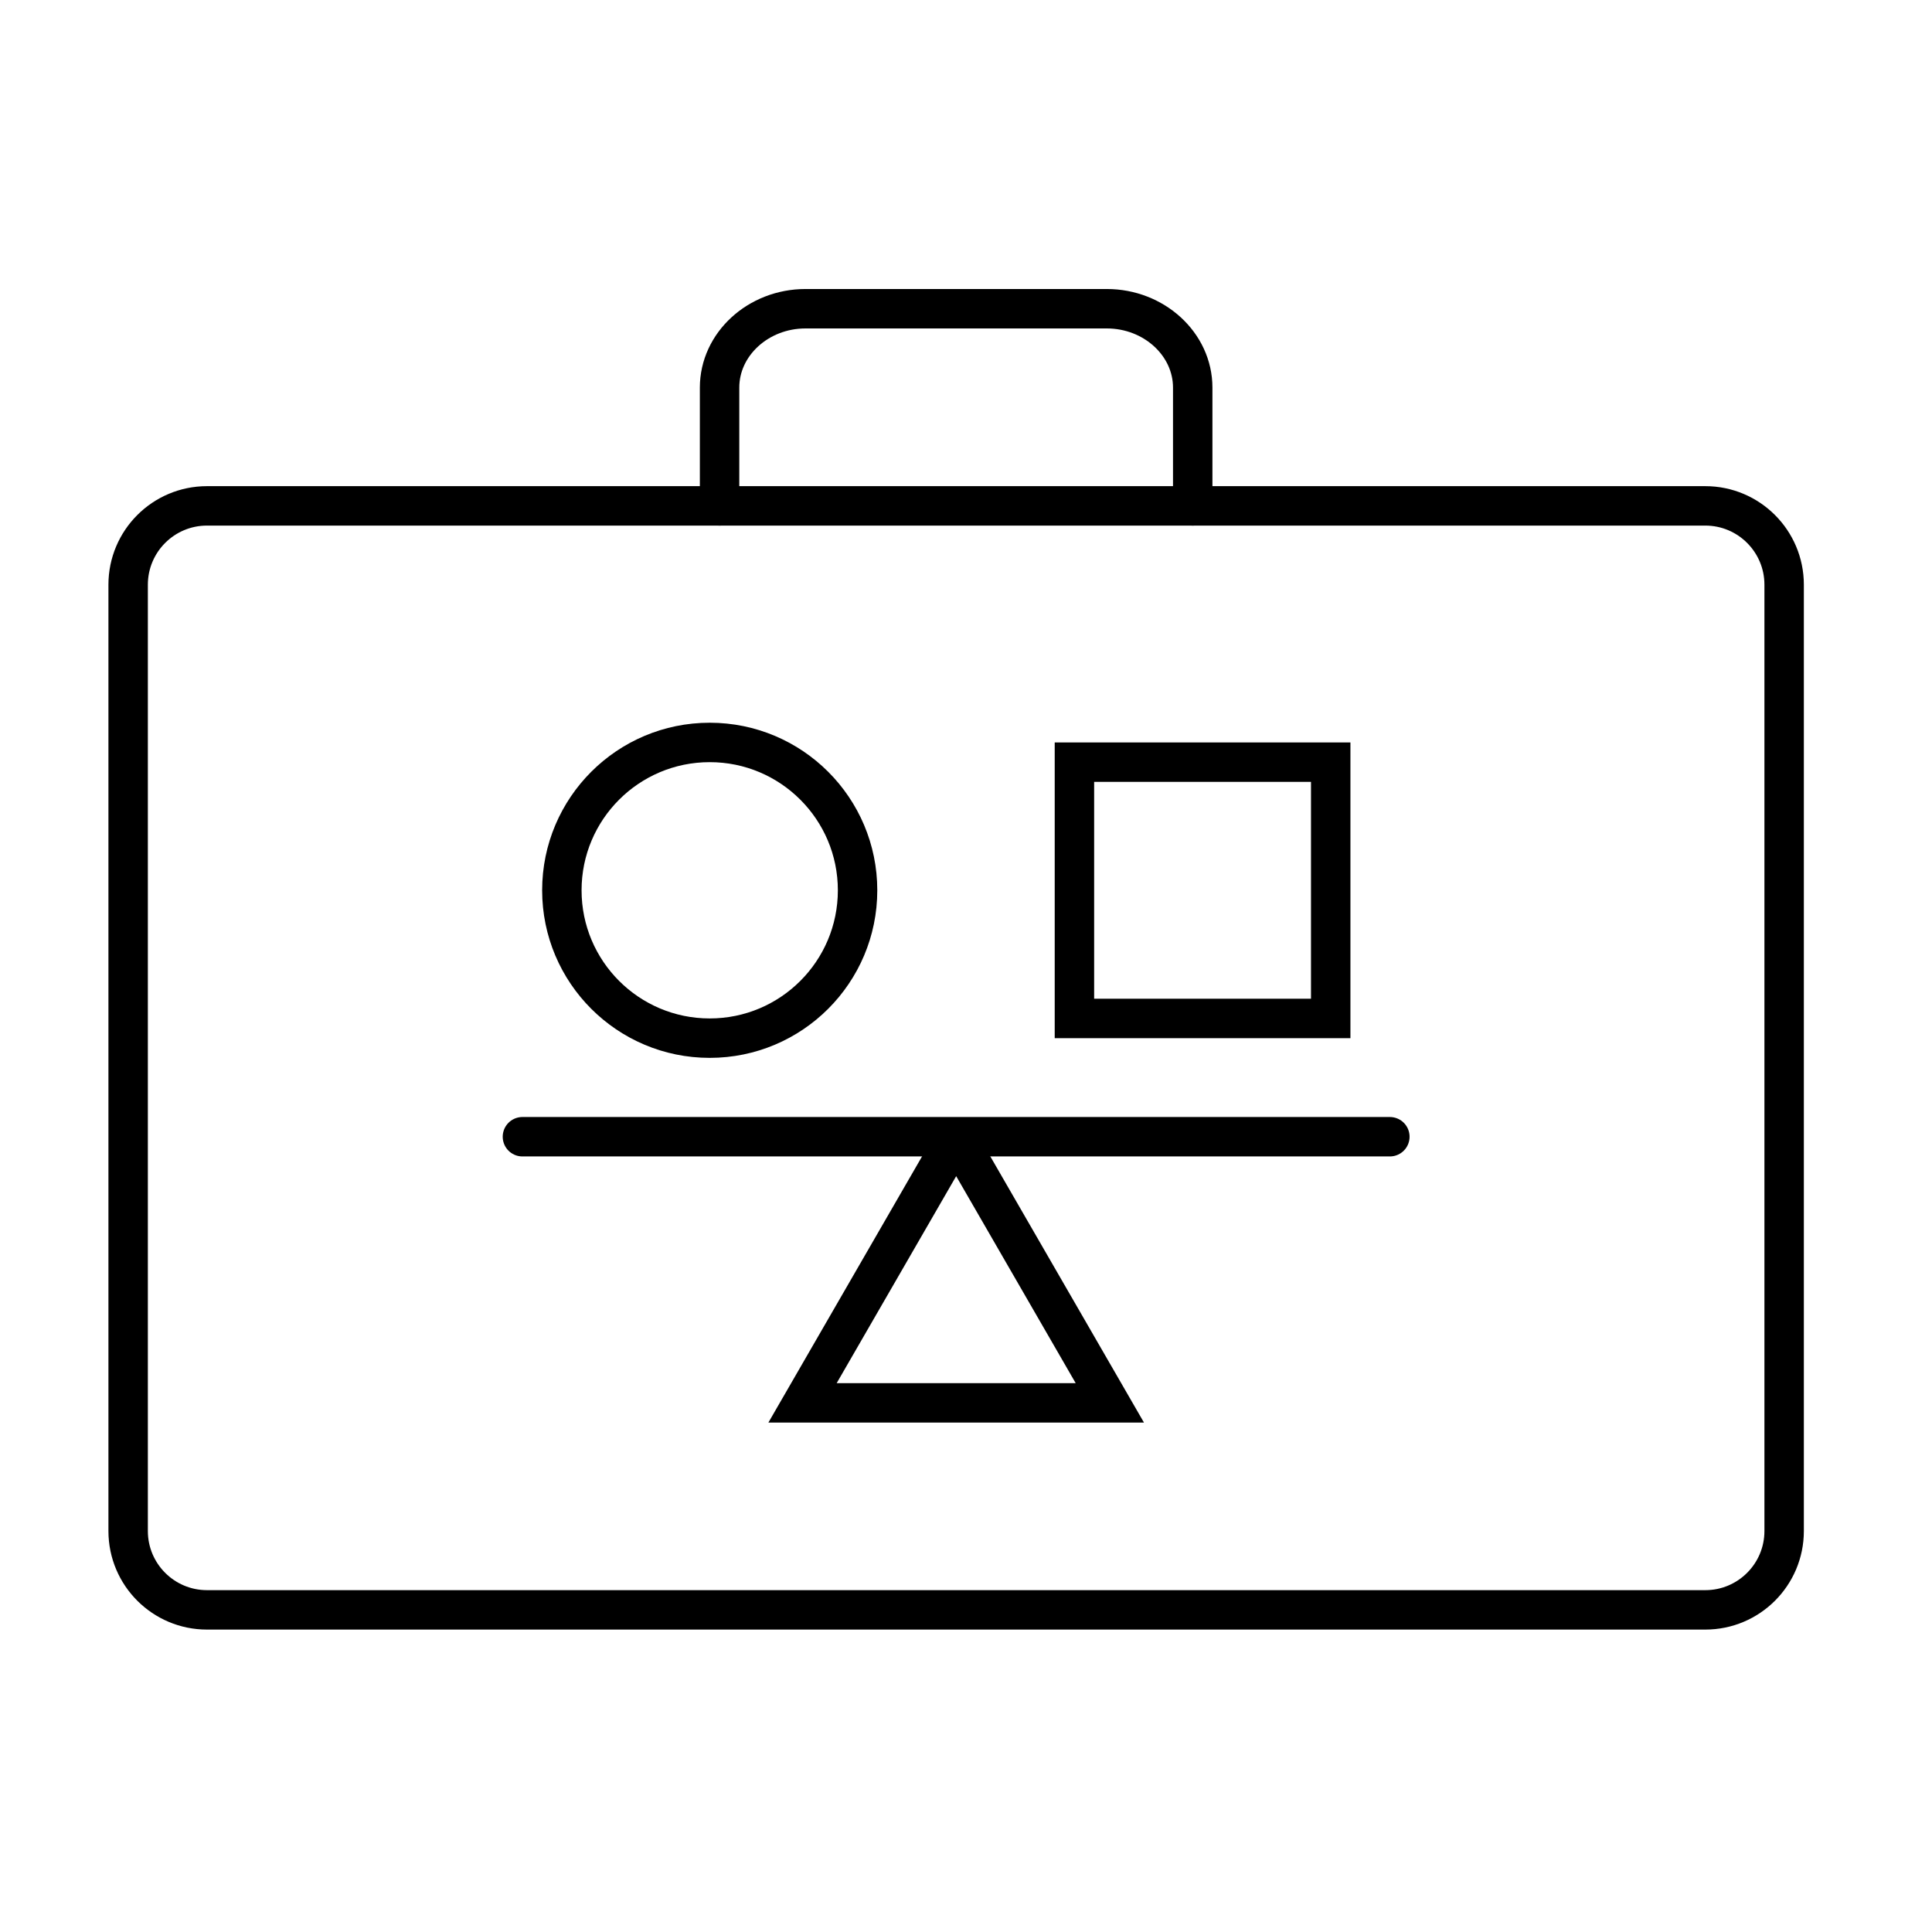 <svg width="49" height="49" viewBox="0 0 49 49" fill="none" xmlns="http://www.w3.org/2000/svg">
<path d="M43.25 12.83H5.25C4.145 12.83 3.25 13.726 3.25 14.83V38.83C3.25 39.935 4.145 40.83 5.25 40.83H43.25C44.355 40.83 45.25 39.935 45.25 38.83V14.83C45.25 13.726 44.355 12.83 43.25 12.83Z" stroke="black" stroke-miterlimit="10" stroke-linecap="round"/>
<path d="M18.25 12.83V9.83C18.25 8.73 19.23 7.83 20.43 7.83H28.07C29.27 7.83 30.25 8.73 30.25 9.83V12.83" stroke="black" stroke-miterlimit="10" stroke-linecap="round"/>
<path d="M13.25 28.83L35.25 28.83" stroke="black" stroke-linecap="round"/>
<path d="M24.251 28.83L24.684 28.58L23.818 28.58L24.251 28.83ZM28.148 35.58V36.08H29.014L28.581 35.33L28.148 35.58ZM20.354 35.58L19.921 35.33L19.488 36.08H20.354V35.58ZM23.818 29.08L27.715 35.83L28.581 35.33L24.684 28.58L23.818 29.08ZM28.148 35.08H20.354V36.08H28.148V35.08ZM20.787 35.83L24.684 29.08L23.818 28.58L19.921 35.33L20.787 35.83Z" fill="black"/>
<circle cx="18" cy="22.58" r="3.75" stroke="black" stroke-linecap="round"/>
<path d="M27.25 19.33H33.75V25.83H27.25V19.33Z" stroke="black" stroke-linecap="round"/>
</svg>
